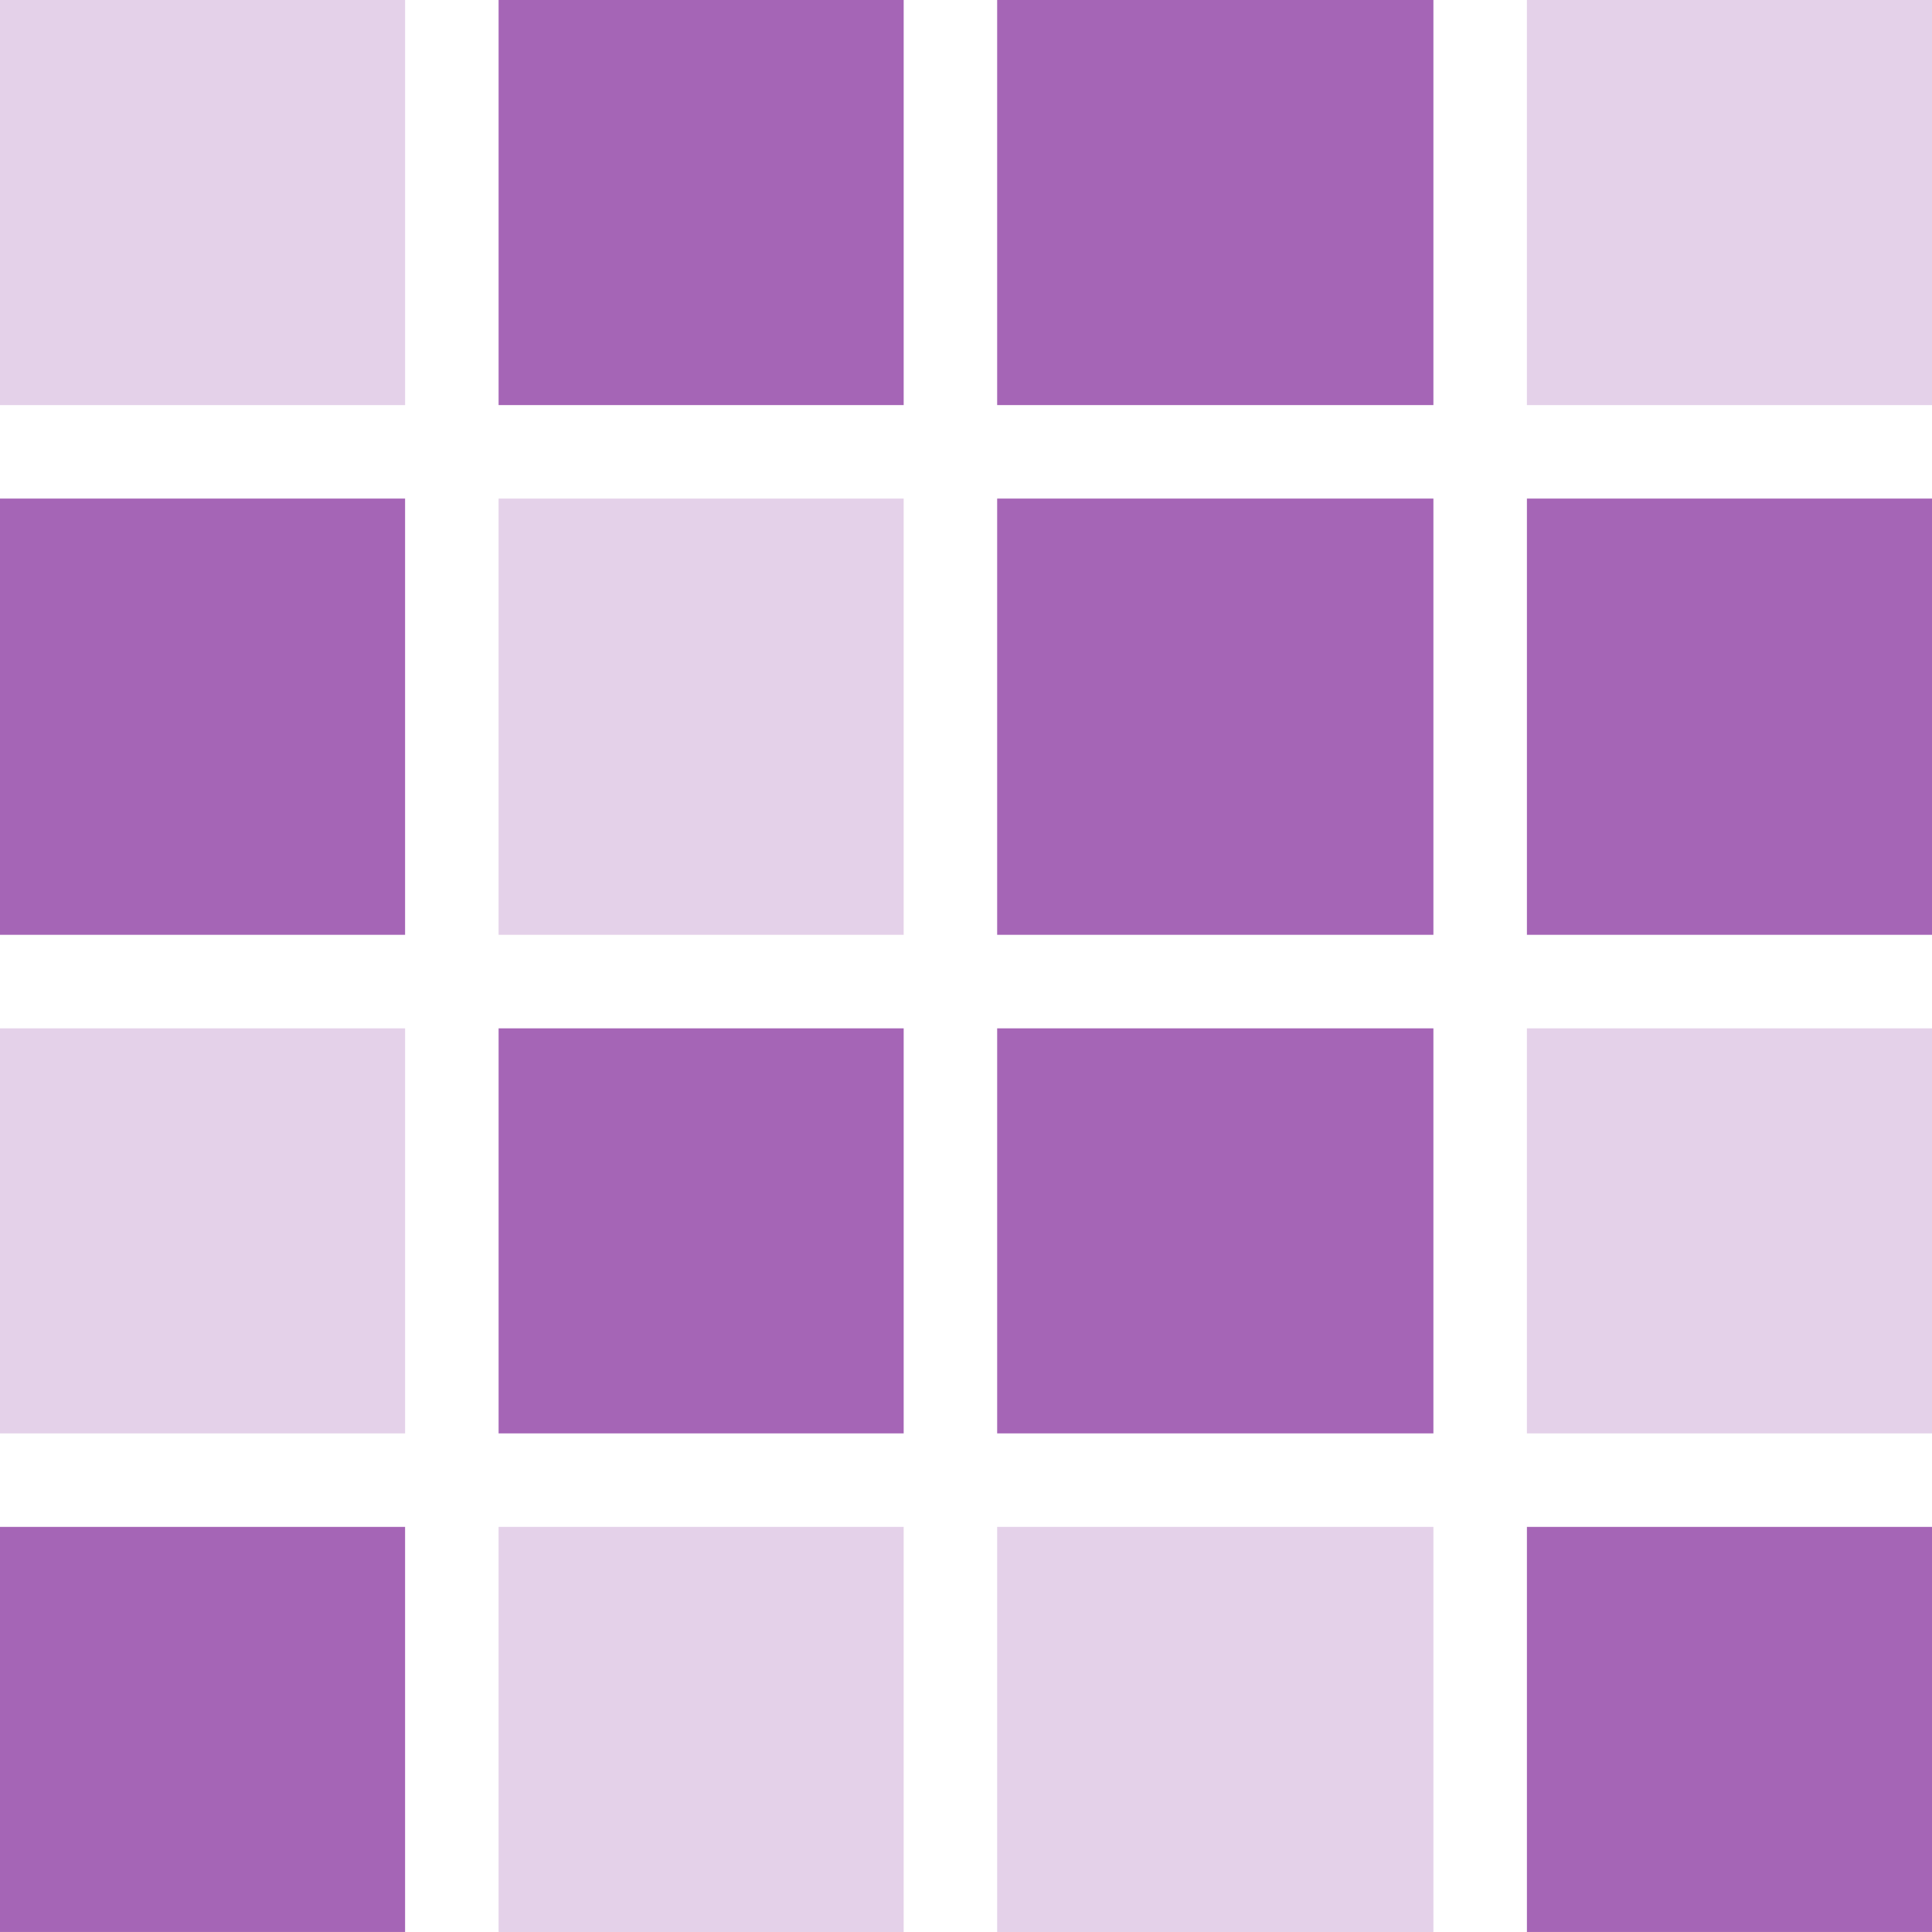 <svg xmlns="http://www.w3.org/2000/svg" width="70" height="70"><defs><style>.cls-1,.cls-2{fill:#a565b6}.cls-2{opacity:.3}</style></defs><g id="migraine-study-pamina-n1-headache" transform="translate(-210 -3703)"><path id="Rectángulo_886" d="M0 0h14.677v15.806H0z" class="cls-1" data-name="Rectángulo 886" transform="translate(210 3721.064)"/><path id="Rectángulo_922" d="M0 0h14.677v15.806H0z" class="cls-2" data-name="Rectángulo 922" transform="translate(228.065 3721.064)"/><path id="Rectángulo_925" d="M0 0h15.806v15.806H0z" class="cls-1" data-name="Rectángulo 925" transform="translate(246.129 3721.064)"/><path id="Rectángulo_894" d="M0 0h14.677v14.677H0z" class="cls-1" data-name="Rectángulo 894" transform="translate(210 3758.322)"/><path id="Rectángulo_924" d="M0 0h14.677v14.677H0z" class="cls-2" data-name="Rectángulo 924" transform="translate(228.065 3758.322)"/><path id="Rectángulo_927" d="M0 0h15.806v14.677H0z" class="cls-2" data-name="Rectángulo 927" transform="translate(246.129 3758.322)"/><path id="Rectángulo_890" d="M0 0h14.677v14.677H0z" class="cls-2" data-name="Rectángulo 890" transform="translate(210 3740.258)"/><path id="Rectángulo_923" d="M0 0h14.677v14.677H0z" class="cls-1" data-name="Rectángulo 923" transform="translate(228.065 3740.258)"/><path id="Rectángulo_926" d="M0 0h15.806v14.677H0z" class="cls-1" data-name="Rectángulo 926" transform="translate(246.129 3740.258)"/><path id="Rectángulo_928" d="M0 0h14.677v15.806H0z" class="cls-1" data-name="Rectángulo 928" transform="translate(265.323 3721.064)"/><path id="Rectángulo_929" d="M0 0h14.677v14.677H0z" class="cls-1" data-name="Rectángulo 929" transform="translate(265.323 3758.322)"/><path id="Rectángulo_930" d="M0 0h14.677v14.677H0z" class="cls-2" data-name="Rectángulo 930" transform="translate(265.323 3740.258)"/><path id="Rectángulo_931" d="M0 0h14.677v14.677H0z" class="cls-2" data-name="Rectángulo 931" transform="translate(210 3703)"/><path id="Rectángulo_932" d="M0 0h14.677v14.677H0z" class="cls-1" data-name="Rectángulo 932" transform="translate(228.065 3703)"/><path id="Rectángulo_933" d="M0 0h15.806v14.677H0z" class="cls-1" data-name="Rectángulo 933" transform="translate(246.129 3703)"/><path id="Rectángulo_934" d="M0 0h14.677v14.677H0z" class="cls-2" data-name="Rectángulo 934" transform="translate(265.323 3703)"/></g></svg>
